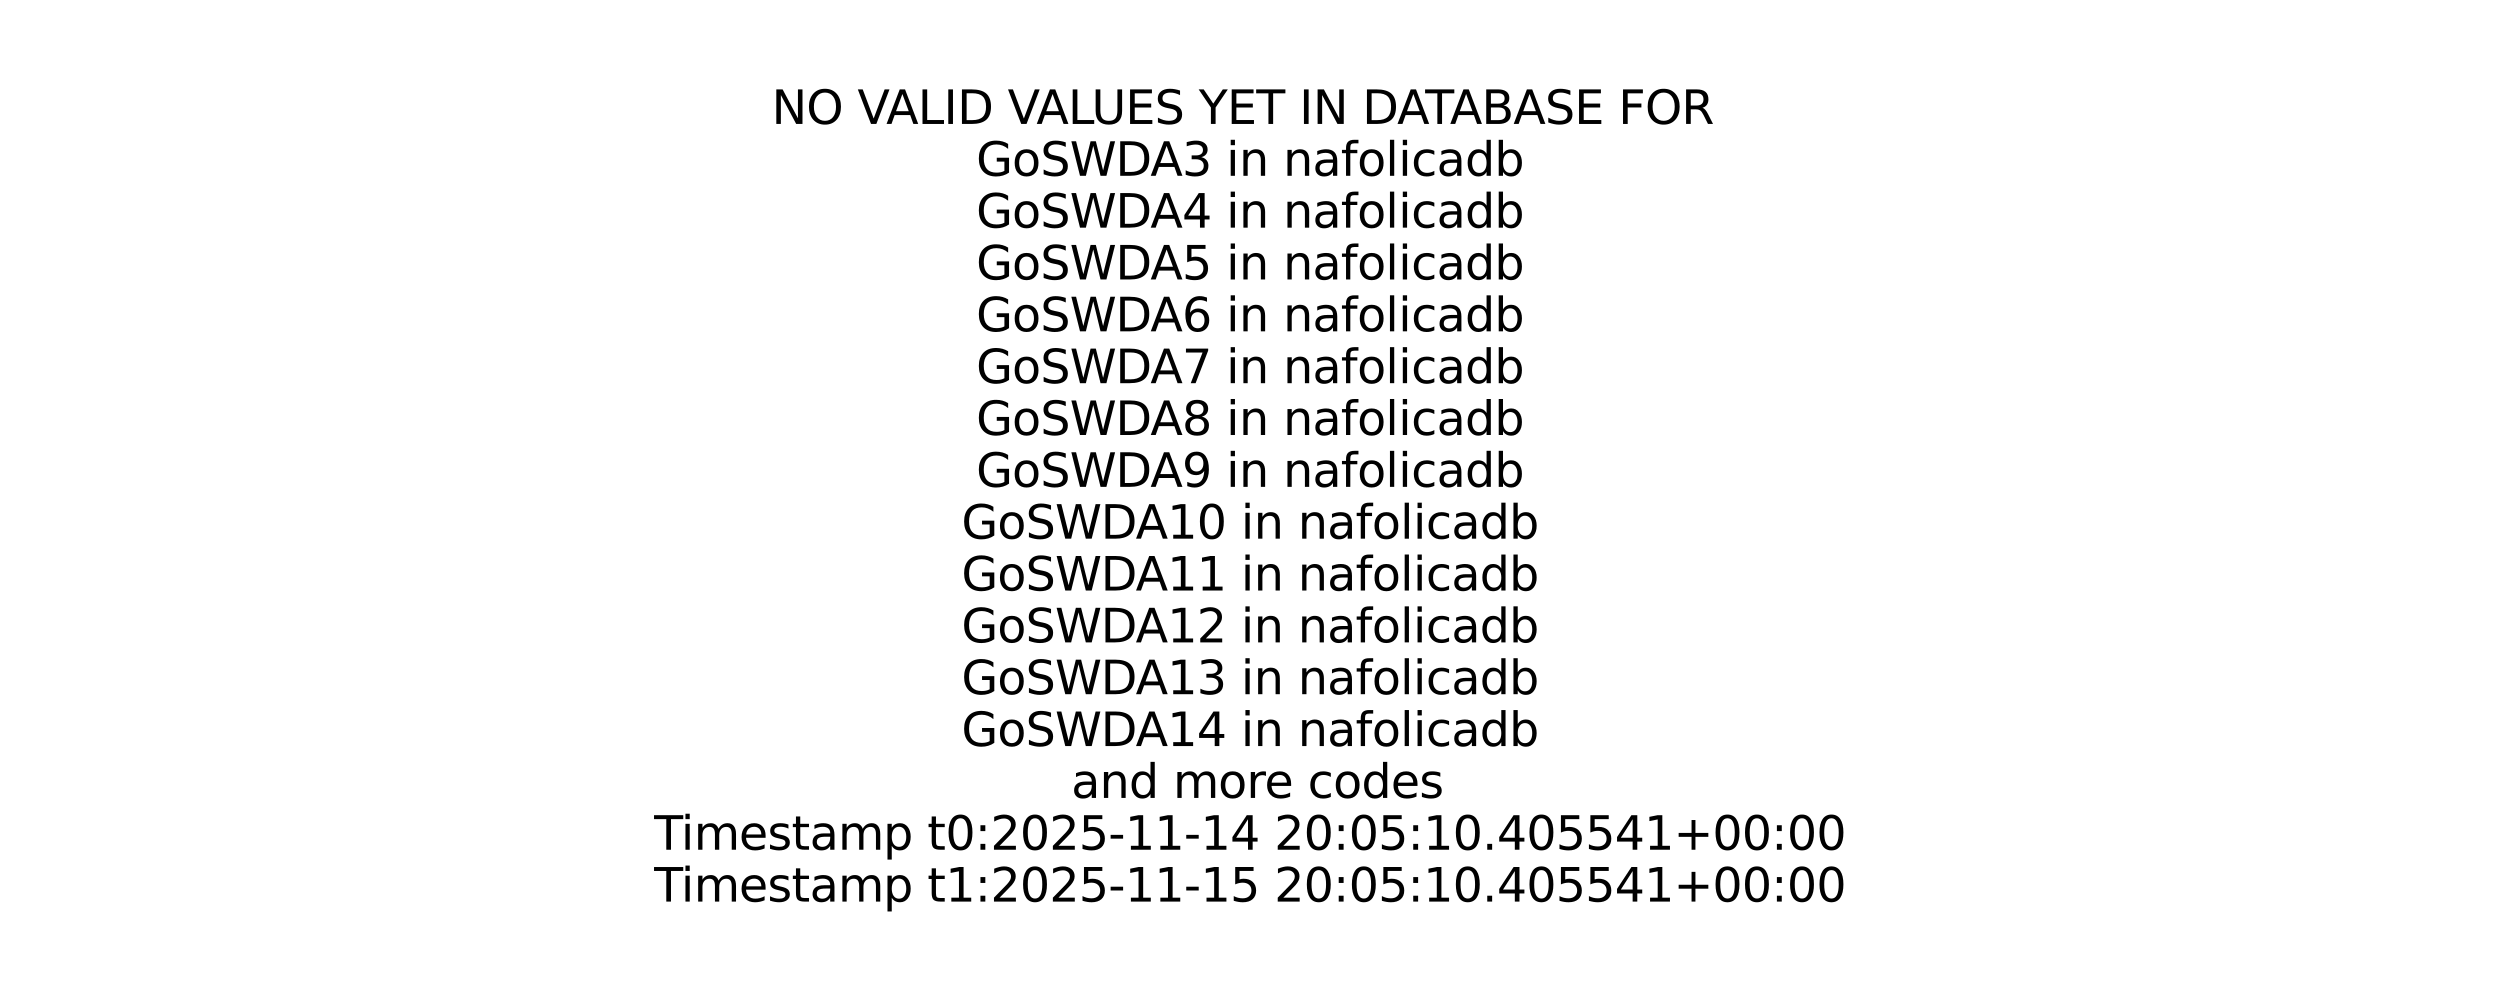 <?xml version="1.0" encoding="utf-8" standalone="no"?>
<!DOCTYPE svg PUBLIC "-//W3C//DTD SVG 1.1//EN"
  "http://www.w3.org/Graphics/SVG/1.1/DTD/svg11.dtd">
<svg xmlns:xlink="http://www.w3.org/1999/xlink" width="864pt" height="345.6pt" viewBox="0 0 864 345.6" xmlns="http://www.w3.org/2000/svg" version="1.1">
 <defs>
  <style type="text/css">*{stroke-linejoin: round; stroke-linecap: butt}</style>
 </defs>
 <g id="figure_1">
  <g id="patch_1">
   <path d="M 0 345.6 
L 864 345.6 
L 864 0 
L 0 0 
z
" style="fill: #ffffff"/>
  </g>
  <g id="axes_1"/>
  <g id="text_1">
   <!-- NO VALID VALUES YET IN DATABASE FOR  -->
   <g transform="translate(266.69 42.841) scale(0.16 -0.16)">
    <defs>
     <path id="DejaVuSans-4e" d="M 628 4666 
L 1478 4666 
L 3547 763 
L 3547 4666 
L 4159 4666 
L 4159 0 
L 3309 0 
L 1241 3903 
L 1241 0 
L 628 0 
L 628 4666 
z
" transform="scale(0.016)"/>
     <path id="DejaVuSans-4f" d="M 2522 4238 
Q 1834 4238 1429 3725 
Q 1025 3213 1025 2328 
Q 1025 1447 1429 934 
Q 1834 422 2522 422 
Q 3209 422 3611 934 
Q 4013 1447 4013 2328 
Q 4013 3213 3611 3725 
Q 3209 4238 2522 4238 
z
M 2522 4750 
Q 3503 4750 4090 4092 
Q 4678 3434 4678 2328 
Q 4678 1225 4090 567 
Q 3503 -91 2522 -91 
Q 1538 -91 948 565 
Q 359 1222 359 2328 
Q 359 3434 948 4092 
Q 1538 4750 2522 4750 
z
" transform="scale(0.016)"/>
     <path id="DejaVuSans-20" transform="scale(0.016)"/>
     <path id="DejaVuSans-56" d="M 1831 0 
L 50 4666 
L 709 4666 
L 2188 738 
L 3669 4666 
L 4325 4666 
L 2547 0 
L 1831 0 
z
" transform="scale(0.016)"/>
     <path id="DejaVuSans-41" d="M 2188 4044 
L 1331 1722 
L 3047 1722 
L 2188 4044 
z
M 1831 4666 
L 2547 4666 
L 4325 0 
L 3669 0 
L 3244 1197 
L 1141 1197 
L 716 0 
L 50 0 
L 1831 4666 
z
" transform="scale(0.016)"/>
     <path id="DejaVuSans-4c" d="M 628 4666 
L 1259 4666 
L 1259 531 
L 3531 531 
L 3531 0 
L 628 0 
L 628 4666 
z
" transform="scale(0.016)"/>
     <path id="DejaVuSans-49" d="M 628 4666 
L 1259 4666 
L 1259 0 
L 628 0 
L 628 4666 
z
" transform="scale(0.016)"/>
     <path id="DejaVuSans-44" d="M 1259 4147 
L 1259 519 
L 2022 519 
Q 2988 519 3436 956 
Q 3884 1394 3884 2338 
Q 3884 3275 3436 3711 
Q 2988 4147 2022 4147 
L 1259 4147 
z
M 628 4666 
L 1925 4666 
Q 3281 4666 3915 4102 
Q 4550 3538 4550 2338 
Q 4550 1131 3912 565 
Q 3275 0 1925 0 
L 628 0 
L 628 4666 
z
" transform="scale(0.016)"/>
     <path id="DejaVuSans-55" d="M 556 4666 
L 1191 4666 
L 1191 1831 
Q 1191 1081 1462 751 
Q 1734 422 2344 422 
Q 2950 422 3222 751 
Q 3494 1081 3494 1831 
L 3494 4666 
L 4128 4666 
L 4128 1753 
Q 4128 841 3676 375 
Q 3225 -91 2344 -91 
Q 1459 -91 1007 375 
Q 556 841 556 1753 
L 556 4666 
z
" transform="scale(0.016)"/>
     <path id="DejaVuSans-45" d="M 628 4666 
L 3578 4666 
L 3578 4134 
L 1259 4134 
L 1259 2753 
L 3481 2753 
L 3481 2222 
L 1259 2222 
L 1259 531 
L 3634 531 
L 3634 0 
L 628 0 
L 628 4666 
z
" transform="scale(0.016)"/>
     <path id="DejaVuSans-53" d="M 3425 4513 
L 3425 3897 
Q 3066 4069 2747 4153 
Q 2428 4238 2131 4238 
Q 1616 4238 1336 4038 
Q 1056 3838 1056 3469 
Q 1056 3159 1242 3001 
Q 1428 2844 1947 2747 
L 2328 2669 
Q 3034 2534 3370 2195 
Q 3706 1856 3706 1288 
Q 3706 609 3251 259 
Q 2797 -91 1919 -91 
Q 1588 -91 1214 -16 
Q 841 59 441 206 
L 441 856 
Q 825 641 1194 531 
Q 1563 422 1919 422 
Q 2459 422 2753 634 
Q 3047 847 3047 1241 
Q 3047 1584 2836 1778 
Q 2625 1972 2144 2069 
L 1759 2144 
Q 1053 2284 737 2584 
Q 422 2884 422 3419 
Q 422 4038 858 4394 
Q 1294 4750 2059 4750 
Q 2388 4750 2728 4690 
Q 3069 4631 3425 4513 
z
" transform="scale(0.016)"/>
     <path id="DejaVuSans-59" d="M -13 4666 
L 666 4666 
L 1959 2747 
L 3244 4666 
L 3922 4666 
L 2272 2222 
L 2272 0 
L 1638 0 
L 1638 2222 
L -13 4666 
z
" transform="scale(0.016)"/>
     <path id="DejaVuSans-54" d="M -19 4666 
L 3928 4666 
L 3928 4134 
L 2272 4134 
L 2272 0 
L 1638 0 
L 1638 4134 
L -19 4134 
L -19 4666 
z
" transform="scale(0.016)"/>
     <path id="DejaVuSans-42" d="M 1259 2228 
L 1259 519 
L 2272 519 
Q 2781 519 3026 730 
Q 3272 941 3272 1375 
Q 3272 1813 3026 2020 
Q 2781 2228 2272 2228 
L 1259 2228 
z
M 1259 4147 
L 1259 2741 
L 2194 2741 
Q 2656 2741 2882 2914 
Q 3109 3088 3109 3444 
Q 3109 3797 2882 3972 
Q 2656 4147 2194 4147 
L 1259 4147 
z
M 628 4666 
L 2241 4666 
Q 2963 4666 3353 4366 
Q 3744 4066 3744 3513 
Q 3744 3084 3544 2831 
Q 3344 2578 2956 2516 
Q 3422 2416 3680 2098 
Q 3938 1781 3938 1306 
Q 3938 681 3513 340 
Q 3088 0 2303 0 
L 628 0 
L 628 4666 
z
" transform="scale(0.016)"/>
     <path id="DejaVuSans-46" d="M 628 4666 
L 3309 4666 
L 3309 4134 
L 1259 4134 
L 1259 2759 
L 3109 2759 
L 3109 2228 
L 1259 2228 
L 1259 0 
L 628 0 
L 628 4666 
z
" transform="scale(0.016)"/>
     <path id="DejaVuSans-52" d="M 2841 2188 
Q 3044 2119 3236 1894 
Q 3428 1669 3622 1275 
L 4263 0 
L 3584 0 
L 2988 1197 
Q 2756 1666 2539 1819 
Q 2322 1972 1947 1972 
L 1259 1972 
L 1259 0 
L 628 0 
L 628 4666 
L 2053 4666 
Q 2853 4666 3247 4331 
Q 3641 3997 3641 3322 
Q 3641 2881 3436 2590 
Q 3231 2300 2841 2188 
z
M 1259 4147 
L 1259 2491 
L 2053 2491 
Q 2509 2491 2742 2702 
Q 2975 2913 2975 3322 
Q 2975 3731 2742 3939 
Q 2509 4147 2053 4147 
L 1259 4147 
z
" transform="scale(0.016)"/>
    </defs>
    <use xlink:href="#DejaVuSans-4e"/>
    <use xlink:href="#DejaVuSans-4f" transform="translate(74.805 0)"/>
    <use xlink:href="#DejaVuSans-20" transform="translate(153.516 0)"/>
    <use xlink:href="#DejaVuSans-56" transform="translate(185.303 0)"/>
    <use xlink:href="#DejaVuSans-41" transform="translate(247.336 0)"/>
    <use xlink:href="#DejaVuSans-4c" transform="translate(315.744 0)"/>
    <use xlink:href="#DejaVuSans-49" transform="translate(371.457 0)"/>
    <use xlink:href="#DejaVuSans-44" transform="translate(400.949 0)"/>
    <use xlink:href="#DejaVuSans-20" transform="translate(477.951 0)"/>
    <use xlink:href="#DejaVuSans-56" transform="translate(509.738 0)"/>
    <use xlink:href="#DejaVuSans-41" transform="translate(571.771 0)"/>
    <use xlink:href="#DejaVuSans-4c" transform="translate(640.18 0)"/>
    <use xlink:href="#DejaVuSans-55" transform="translate(690.893 0)"/>
    <use xlink:href="#DejaVuSans-45" transform="translate(764.086 0)"/>
    <use xlink:href="#DejaVuSans-53" transform="translate(827.27 0)"/>
    <use xlink:href="#DejaVuSans-20" transform="translate(890.746 0)"/>
    <use xlink:href="#DejaVuSans-59" transform="translate(922.533 0)"/>
    <use xlink:href="#DejaVuSans-45" transform="translate(983.617 0)"/>
    <use xlink:href="#DejaVuSans-54" transform="translate(1046.801 0)"/>
    <use xlink:href="#DejaVuSans-20" transform="translate(1107.885 0)"/>
    <use xlink:href="#DejaVuSans-49" transform="translate(1139.672 0)"/>
    <use xlink:href="#DejaVuSans-4e" transform="translate(1169.164 0)"/>
    <use xlink:href="#DejaVuSans-20" transform="translate(1243.969 0)"/>
    <use xlink:href="#DejaVuSans-44" transform="translate(1275.756 0)"/>
    <use xlink:href="#DejaVuSans-41" transform="translate(1351.008 0)"/>
    <use xlink:href="#DejaVuSans-54" transform="translate(1411.666 0)"/>
    <use xlink:href="#DejaVuSans-41" transform="translate(1465 0)"/>
    <use xlink:href="#DejaVuSans-42" transform="translate(1533.408 0)"/>
    <use xlink:href="#DejaVuSans-41" transform="translate(1602.012 0)"/>
    <use xlink:href="#DejaVuSans-53" transform="translate(1670.42 0)"/>
    <use xlink:href="#DejaVuSans-45" transform="translate(1733.896 0)"/>
    <use xlink:href="#DejaVuSans-20" transform="translate(1797.08 0)"/>
    <use xlink:href="#DejaVuSans-46" transform="translate(1828.867 0)"/>
    <use xlink:href="#DejaVuSans-4f" transform="translate(1886.387 0)"/>
    <use xlink:href="#DejaVuSans-52" transform="translate(1965.098 0)"/>
    <use xlink:href="#DejaVuSans-20" transform="translate(2034.58 0)"/>
   </g>
   <!-- GoSWDA3 in nafolicadb -->
   <g transform="translate(337.37 60.758) scale(0.16 -0.16)">
    <defs>
     <path id="DejaVuSans-47" d="M 3809 666 
L 3809 1919 
L 2778 1919 
L 2778 2438 
L 4434 2438 
L 4434 434 
Q 4069 175 3628 42 
Q 3188 -91 2688 -91 
Q 1594 -91 976 548 
Q 359 1188 359 2328 
Q 359 3472 976 4111 
Q 1594 4750 2688 4750 
Q 3144 4750 3555 4637 
Q 3966 4525 4313 4306 
L 4313 3634 
Q 3963 3931 3569 4081 
Q 3175 4231 2741 4231 
Q 1884 4231 1454 3753 
Q 1025 3275 1025 2328 
Q 1025 1384 1454 906 
Q 1884 428 2741 428 
Q 3075 428 3337 486 
Q 3600 544 3809 666 
z
" transform="scale(0.016)"/>
     <path id="DejaVuSans-6f" d="M 1959 3097 
Q 1497 3097 1228 2736 
Q 959 2375 959 1747 
Q 959 1119 1226 758 
Q 1494 397 1959 397 
Q 2419 397 2687 759 
Q 2956 1122 2956 1747 
Q 2956 2369 2687 2733 
Q 2419 3097 1959 3097 
z
M 1959 3584 
Q 2709 3584 3137 3096 
Q 3566 2609 3566 1747 
Q 3566 888 3137 398 
Q 2709 -91 1959 -91 
Q 1206 -91 779 398 
Q 353 888 353 1747 
Q 353 2609 779 3096 
Q 1206 3584 1959 3584 
z
" transform="scale(0.016)"/>
     <path id="DejaVuSans-57" d="M 213 4666 
L 850 4666 
L 1831 722 
L 2809 4666 
L 3519 4666 
L 4500 722 
L 5478 4666 
L 6119 4666 
L 4947 0 
L 4153 0 
L 3169 4050 
L 2175 0 
L 1381 0 
L 213 4666 
z
" transform="scale(0.016)"/>
     <path id="DejaVuSans-33" d="M 2597 2516 
Q 3050 2419 3304 2112 
Q 3559 1806 3559 1356 
Q 3559 666 3084 287 
Q 2609 -91 1734 -91 
Q 1441 -91 1130 -33 
Q 819 25 488 141 
L 488 750 
Q 750 597 1062 519 
Q 1375 441 1716 441 
Q 2309 441 2620 675 
Q 2931 909 2931 1356 
Q 2931 1769 2642 2001 
Q 2353 2234 1838 2234 
L 1294 2234 
L 1294 2753 
L 1863 2753 
Q 2328 2753 2575 2939 
Q 2822 3125 2822 3475 
Q 2822 3834 2567 4026 
Q 2313 4219 1838 4219 
Q 1578 4219 1281 4162 
Q 984 4106 628 3988 
L 628 4550 
Q 988 4650 1302 4700 
Q 1616 4750 1894 4750 
Q 2613 4750 3031 4423 
Q 3450 4097 3450 3541 
Q 3450 3153 3228 2886 
Q 3006 2619 2597 2516 
z
" transform="scale(0.016)"/>
     <path id="DejaVuSans-69" d="M 603 3500 
L 1178 3500 
L 1178 0 
L 603 0 
L 603 3500 
z
M 603 4863 
L 1178 4863 
L 1178 4134 
L 603 4134 
L 603 4863 
z
" transform="scale(0.016)"/>
     <path id="DejaVuSans-6e" d="M 3513 2113 
L 3513 0 
L 2938 0 
L 2938 2094 
Q 2938 2591 2744 2837 
Q 2550 3084 2163 3084 
Q 1697 3084 1428 2787 
Q 1159 2491 1159 1978 
L 1159 0 
L 581 0 
L 581 3500 
L 1159 3500 
L 1159 2956 
Q 1366 3272 1645 3428 
Q 1925 3584 2291 3584 
Q 2894 3584 3203 3211 
Q 3513 2838 3513 2113 
z
" transform="scale(0.016)"/>
     <path id="DejaVuSans-61" d="M 2194 1759 
Q 1497 1759 1228 1600 
Q 959 1441 959 1056 
Q 959 750 1161 570 
Q 1363 391 1709 391 
Q 2188 391 2477 730 
Q 2766 1069 2766 1631 
L 2766 1759 
L 2194 1759 
z
M 3341 1997 
L 3341 0 
L 2766 0 
L 2766 531 
Q 2569 213 2275 61 
Q 1981 -91 1556 -91 
Q 1019 -91 701 211 
Q 384 513 384 1019 
Q 384 1609 779 1909 
Q 1175 2209 1959 2209 
L 2766 2209 
L 2766 2266 
Q 2766 2663 2505 2880 
Q 2244 3097 1772 3097 
Q 1472 3097 1187 3025 
Q 903 2953 641 2809 
L 641 3341 
Q 956 3463 1253 3523 
Q 1550 3584 1831 3584 
Q 2591 3584 2966 3190 
Q 3341 2797 3341 1997 
z
" transform="scale(0.016)"/>
     <path id="DejaVuSans-66" d="M 2375 4863 
L 2375 4384 
L 1825 4384 
Q 1516 4384 1395 4259 
Q 1275 4134 1275 3809 
L 1275 3500 
L 2222 3500 
L 2222 3053 
L 1275 3053 
L 1275 0 
L 697 0 
L 697 3053 
L 147 3053 
L 147 3500 
L 697 3500 
L 697 3744 
Q 697 4328 969 4595 
Q 1241 4863 1831 4863 
L 2375 4863 
z
" transform="scale(0.016)"/>
     <path id="DejaVuSans-6c" d="M 603 4863 
L 1178 4863 
L 1178 0 
L 603 0 
L 603 4863 
z
" transform="scale(0.016)"/>
     <path id="DejaVuSans-63" d="M 3122 3366 
L 3122 2828 
Q 2878 2963 2633 3030 
Q 2388 3097 2138 3097 
Q 1578 3097 1268 2742 
Q 959 2388 959 1747 
Q 959 1106 1268 751 
Q 1578 397 2138 397 
Q 2388 397 2633 464 
Q 2878 531 3122 666 
L 3122 134 
Q 2881 22 2623 -34 
Q 2366 -91 2075 -91 
Q 1284 -91 818 406 
Q 353 903 353 1747 
Q 353 2603 823 3093 
Q 1294 3584 2113 3584 
Q 2378 3584 2631 3529 
Q 2884 3475 3122 3366 
z
" transform="scale(0.016)"/>
     <path id="DejaVuSans-64" d="M 2906 2969 
L 2906 4863 
L 3481 4863 
L 3481 0 
L 2906 0 
L 2906 525 
Q 2725 213 2448 61 
Q 2172 -91 1784 -91 
Q 1150 -91 751 415 
Q 353 922 353 1747 
Q 353 2572 751 3078 
Q 1150 3584 1784 3584 
Q 2172 3584 2448 3432 
Q 2725 3281 2906 2969 
z
M 947 1747 
Q 947 1113 1208 752 
Q 1469 391 1925 391 
Q 2381 391 2643 752 
Q 2906 1113 2906 1747 
Q 2906 2381 2643 2742 
Q 2381 3103 1925 3103 
Q 1469 3103 1208 2742 
Q 947 2381 947 1747 
z
" transform="scale(0.016)"/>
     <path id="DejaVuSans-62" d="M 3116 1747 
Q 3116 2381 2855 2742 
Q 2594 3103 2138 3103 
Q 1681 3103 1420 2742 
Q 1159 2381 1159 1747 
Q 1159 1113 1420 752 
Q 1681 391 2138 391 
Q 2594 391 2855 752 
Q 3116 1113 3116 1747 
z
M 1159 2969 
Q 1341 3281 1617 3432 
Q 1894 3584 2278 3584 
Q 2916 3584 3314 3078 
Q 3713 2572 3713 1747 
Q 3713 922 3314 415 
Q 2916 -91 2278 -91 
Q 1894 -91 1617 61 
Q 1341 213 1159 525 
L 1159 0 
L 581 0 
L 581 4863 
L 1159 4863 
L 1159 2969 
z
" transform="scale(0.016)"/>
    </defs>
    <use xlink:href="#DejaVuSans-47"/>
    <use xlink:href="#DejaVuSans-6f" transform="translate(77.49 0)"/>
    <use xlink:href="#DejaVuSans-53" transform="translate(138.672 0)"/>
    <use xlink:href="#DejaVuSans-57" transform="translate(202.148 0)"/>
    <use xlink:href="#DejaVuSans-44" transform="translate(301.025 0)"/>
    <use xlink:href="#DejaVuSans-41" transform="translate(376.277 0)"/>
    <use xlink:href="#DejaVuSans-33" transform="translate(444.686 0)"/>
    <use xlink:href="#DejaVuSans-20" transform="translate(508.309 0)"/>
    <use xlink:href="#DejaVuSans-69" transform="translate(540.096 0)"/>
    <use xlink:href="#DejaVuSans-6e" transform="translate(567.879 0)"/>
    <use xlink:href="#DejaVuSans-20" transform="translate(631.258 0)"/>
    <use xlink:href="#DejaVuSans-6e" transform="translate(663.045 0)"/>
    <use xlink:href="#DejaVuSans-61" transform="translate(726.424 0)"/>
    <use xlink:href="#DejaVuSans-66" transform="translate(787.703 0)"/>
    <use xlink:href="#DejaVuSans-6f" transform="translate(822.908 0)"/>
    <use xlink:href="#DejaVuSans-6c" transform="translate(884.09 0)"/>
    <use xlink:href="#DejaVuSans-69" transform="translate(911.873 0)"/>
    <use xlink:href="#DejaVuSans-63" transform="translate(939.656 0)"/>
    <use xlink:href="#DejaVuSans-61" transform="translate(994.637 0)"/>
    <use xlink:href="#DejaVuSans-64" transform="translate(1055.916 0)"/>
    <use xlink:href="#DejaVuSans-62" transform="translate(1119.393 0)"/>
   </g>
   <!-- GoSWDA4 in nafolicadb -->
   <g transform="translate(337.37 78.674) scale(0.16 -0.16)">
    <defs>
     <path id="DejaVuSans-34" d="M 2419 4116 
L 825 1625 
L 2419 1625 
L 2419 4116 
z
M 2253 4666 
L 3047 4666 
L 3047 1625 
L 3713 1625 
L 3713 1100 
L 3047 1100 
L 3047 0 
L 2419 0 
L 2419 1100 
L 313 1100 
L 313 1709 
L 2253 4666 
z
" transform="scale(0.016)"/>
    </defs>
    <use xlink:href="#DejaVuSans-47"/>
    <use xlink:href="#DejaVuSans-6f" transform="translate(77.49 0)"/>
    <use xlink:href="#DejaVuSans-53" transform="translate(138.672 0)"/>
    <use xlink:href="#DejaVuSans-57" transform="translate(202.148 0)"/>
    <use xlink:href="#DejaVuSans-44" transform="translate(301.025 0)"/>
    <use xlink:href="#DejaVuSans-41" transform="translate(376.277 0)"/>
    <use xlink:href="#DejaVuSans-34" transform="translate(444.686 0)"/>
    <use xlink:href="#DejaVuSans-20" transform="translate(508.309 0)"/>
    <use xlink:href="#DejaVuSans-69" transform="translate(540.096 0)"/>
    <use xlink:href="#DejaVuSans-6e" transform="translate(567.879 0)"/>
    <use xlink:href="#DejaVuSans-20" transform="translate(631.258 0)"/>
    <use xlink:href="#DejaVuSans-6e" transform="translate(663.045 0)"/>
    <use xlink:href="#DejaVuSans-61" transform="translate(726.424 0)"/>
    <use xlink:href="#DejaVuSans-66" transform="translate(787.703 0)"/>
    <use xlink:href="#DejaVuSans-6f" transform="translate(822.908 0)"/>
    <use xlink:href="#DejaVuSans-6c" transform="translate(884.09 0)"/>
    <use xlink:href="#DejaVuSans-69" transform="translate(911.873 0)"/>
    <use xlink:href="#DejaVuSans-63" transform="translate(939.656 0)"/>
    <use xlink:href="#DejaVuSans-61" transform="translate(994.637 0)"/>
    <use xlink:href="#DejaVuSans-64" transform="translate(1055.916 0)"/>
    <use xlink:href="#DejaVuSans-62" transform="translate(1119.393 0)"/>
   </g>
   <!-- GoSWDA5 in nafolicadb -->
   <g transform="translate(337.37 96.591) scale(0.16 -0.16)">
    <defs>
     <path id="DejaVuSans-35" d="M 691 4666 
L 3169 4666 
L 3169 4134 
L 1269 4134 
L 1269 2991 
Q 1406 3038 1543 3061 
Q 1681 3084 1819 3084 
Q 2600 3084 3056 2656 
Q 3513 2228 3513 1497 
Q 3513 744 3044 326 
Q 2575 -91 1722 -91 
Q 1428 -91 1123 -41 
Q 819 9 494 109 
L 494 744 
Q 775 591 1075 516 
Q 1375 441 1709 441 
Q 2250 441 2565 725 
Q 2881 1009 2881 1497 
Q 2881 1984 2565 2268 
Q 2250 2553 1709 2553 
Q 1456 2553 1204 2497 
Q 953 2441 691 2322 
L 691 4666 
z
" transform="scale(0.016)"/>
    </defs>
    <use xlink:href="#DejaVuSans-47"/>
    <use xlink:href="#DejaVuSans-6f" transform="translate(77.49 0)"/>
    <use xlink:href="#DejaVuSans-53" transform="translate(138.672 0)"/>
    <use xlink:href="#DejaVuSans-57" transform="translate(202.148 0)"/>
    <use xlink:href="#DejaVuSans-44" transform="translate(301.025 0)"/>
    <use xlink:href="#DejaVuSans-41" transform="translate(376.277 0)"/>
    <use xlink:href="#DejaVuSans-35" transform="translate(444.686 0)"/>
    <use xlink:href="#DejaVuSans-20" transform="translate(508.309 0)"/>
    <use xlink:href="#DejaVuSans-69" transform="translate(540.096 0)"/>
    <use xlink:href="#DejaVuSans-6e" transform="translate(567.879 0)"/>
    <use xlink:href="#DejaVuSans-20" transform="translate(631.258 0)"/>
    <use xlink:href="#DejaVuSans-6e" transform="translate(663.045 0)"/>
    <use xlink:href="#DejaVuSans-61" transform="translate(726.424 0)"/>
    <use xlink:href="#DejaVuSans-66" transform="translate(787.703 0)"/>
    <use xlink:href="#DejaVuSans-6f" transform="translate(822.908 0)"/>
    <use xlink:href="#DejaVuSans-6c" transform="translate(884.09 0)"/>
    <use xlink:href="#DejaVuSans-69" transform="translate(911.873 0)"/>
    <use xlink:href="#DejaVuSans-63" transform="translate(939.656 0)"/>
    <use xlink:href="#DejaVuSans-61" transform="translate(994.637 0)"/>
    <use xlink:href="#DejaVuSans-64" transform="translate(1055.916 0)"/>
    <use xlink:href="#DejaVuSans-62" transform="translate(1119.393 0)"/>
   </g>
   <!-- GoSWDA6 in nafolicadb -->
   <g transform="translate(337.37 114.507) scale(0.16 -0.16)">
    <defs>
     <path id="DejaVuSans-36" d="M 2113 2584 
Q 1688 2584 1439 2293 
Q 1191 2003 1191 1497 
Q 1191 994 1439 701 
Q 1688 409 2113 409 
Q 2538 409 2786 701 
Q 3034 994 3034 1497 
Q 3034 2003 2786 2293 
Q 2538 2584 2113 2584 
z
M 3366 4563 
L 3366 3988 
Q 3128 4100 2886 4159 
Q 2644 4219 2406 4219 
Q 1781 4219 1451 3797 
Q 1122 3375 1075 2522 
Q 1259 2794 1537 2939 
Q 1816 3084 2150 3084 
Q 2853 3084 3261 2657 
Q 3669 2231 3669 1497 
Q 3669 778 3244 343 
Q 2819 -91 2113 -91 
Q 1303 -91 875 529 
Q 447 1150 447 2328 
Q 447 3434 972 4092 
Q 1497 4750 2381 4750 
Q 2619 4750 2861 4703 
Q 3103 4656 3366 4563 
z
" transform="scale(0.016)"/>
    </defs>
    <use xlink:href="#DejaVuSans-47"/>
    <use xlink:href="#DejaVuSans-6f" transform="translate(77.49 0)"/>
    <use xlink:href="#DejaVuSans-53" transform="translate(138.672 0)"/>
    <use xlink:href="#DejaVuSans-57" transform="translate(202.148 0)"/>
    <use xlink:href="#DejaVuSans-44" transform="translate(301.025 0)"/>
    <use xlink:href="#DejaVuSans-41" transform="translate(376.277 0)"/>
    <use xlink:href="#DejaVuSans-36" transform="translate(444.686 0)"/>
    <use xlink:href="#DejaVuSans-20" transform="translate(508.309 0)"/>
    <use xlink:href="#DejaVuSans-69" transform="translate(540.096 0)"/>
    <use xlink:href="#DejaVuSans-6e" transform="translate(567.879 0)"/>
    <use xlink:href="#DejaVuSans-20" transform="translate(631.258 0)"/>
    <use xlink:href="#DejaVuSans-6e" transform="translate(663.045 0)"/>
    <use xlink:href="#DejaVuSans-61" transform="translate(726.424 0)"/>
    <use xlink:href="#DejaVuSans-66" transform="translate(787.703 0)"/>
    <use xlink:href="#DejaVuSans-6f" transform="translate(822.908 0)"/>
    <use xlink:href="#DejaVuSans-6c" transform="translate(884.09 0)"/>
    <use xlink:href="#DejaVuSans-69" transform="translate(911.873 0)"/>
    <use xlink:href="#DejaVuSans-63" transform="translate(939.656 0)"/>
    <use xlink:href="#DejaVuSans-61" transform="translate(994.637 0)"/>
    <use xlink:href="#DejaVuSans-64" transform="translate(1055.916 0)"/>
    <use xlink:href="#DejaVuSans-62" transform="translate(1119.393 0)"/>
   </g>
   <!-- GoSWDA7 in nafolicadb -->
   <g transform="translate(337.37 132.424) scale(0.16 -0.16)">
    <defs>
     <path id="DejaVuSans-37" d="M 525 4666 
L 3525 4666 
L 3525 4397 
L 1831 0 
L 1172 0 
L 2766 4134 
L 525 4134 
L 525 4666 
z
" transform="scale(0.016)"/>
    </defs>
    <use xlink:href="#DejaVuSans-47"/>
    <use xlink:href="#DejaVuSans-6f" transform="translate(77.49 0)"/>
    <use xlink:href="#DejaVuSans-53" transform="translate(138.672 0)"/>
    <use xlink:href="#DejaVuSans-57" transform="translate(202.148 0)"/>
    <use xlink:href="#DejaVuSans-44" transform="translate(301.025 0)"/>
    <use xlink:href="#DejaVuSans-41" transform="translate(376.277 0)"/>
    <use xlink:href="#DejaVuSans-37" transform="translate(444.686 0)"/>
    <use xlink:href="#DejaVuSans-20" transform="translate(508.309 0)"/>
    <use xlink:href="#DejaVuSans-69" transform="translate(540.096 0)"/>
    <use xlink:href="#DejaVuSans-6e" transform="translate(567.879 0)"/>
    <use xlink:href="#DejaVuSans-20" transform="translate(631.258 0)"/>
    <use xlink:href="#DejaVuSans-6e" transform="translate(663.045 0)"/>
    <use xlink:href="#DejaVuSans-61" transform="translate(726.424 0)"/>
    <use xlink:href="#DejaVuSans-66" transform="translate(787.703 0)"/>
    <use xlink:href="#DejaVuSans-6f" transform="translate(822.908 0)"/>
    <use xlink:href="#DejaVuSans-6c" transform="translate(884.09 0)"/>
    <use xlink:href="#DejaVuSans-69" transform="translate(911.873 0)"/>
    <use xlink:href="#DejaVuSans-63" transform="translate(939.656 0)"/>
    <use xlink:href="#DejaVuSans-61" transform="translate(994.637 0)"/>
    <use xlink:href="#DejaVuSans-64" transform="translate(1055.916 0)"/>
    <use xlink:href="#DejaVuSans-62" transform="translate(1119.393 0)"/>
   </g>
   <!-- GoSWDA8 in nafolicadb -->
   <g transform="translate(337.37 150.34) scale(0.16 -0.16)">
    <defs>
     <path id="DejaVuSans-38" d="M 2034 2216 
Q 1584 2216 1326 1975 
Q 1069 1734 1069 1313 
Q 1069 891 1326 650 
Q 1584 409 2034 409 
Q 2484 409 2743 651 
Q 3003 894 3003 1313 
Q 3003 1734 2745 1975 
Q 2488 2216 2034 2216 
z
M 1403 2484 
Q 997 2584 770 2862 
Q 544 3141 544 3541 
Q 544 4100 942 4425 
Q 1341 4750 2034 4750 
Q 2731 4750 3128 4425 
Q 3525 4100 3525 3541 
Q 3525 3141 3298 2862 
Q 3072 2584 2669 2484 
Q 3125 2378 3379 2068 
Q 3634 1759 3634 1313 
Q 3634 634 3220 271 
Q 2806 -91 2034 -91 
Q 1263 -91 848 271 
Q 434 634 434 1313 
Q 434 1759 690 2068 
Q 947 2378 1403 2484 
z
M 1172 3481 
Q 1172 3119 1398 2916 
Q 1625 2713 2034 2713 
Q 2441 2713 2670 2916 
Q 2900 3119 2900 3481 
Q 2900 3844 2670 4047 
Q 2441 4250 2034 4250 
Q 1625 4250 1398 4047 
Q 1172 3844 1172 3481 
z
" transform="scale(0.016)"/>
    </defs>
    <use xlink:href="#DejaVuSans-47"/>
    <use xlink:href="#DejaVuSans-6f" transform="translate(77.49 0)"/>
    <use xlink:href="#DejaVuSans-53" transform="translate(138.672 0)"/>
    <use xlink:href="#DejaVuSans-57" transform="translate(202.148 0)"/>
    <use xlink:href="#DejaVuSans-44" transform="translate(301.025 0)"/>
    <use xlink:href="#DejaVuSans-41" transform="translate(376.277 0)"/>
    <use xlink:href="#DejaVuSans-38" transform="translate(444.686 0)"/>
    <use xlink:href="#DejaVuSans-20" transform="translate(508.309 0)"/>
    <use xlink:href="#DejaVuSans-69" transform="translate(540.096 0)"/>
    <use xlink:href="#DejaVuSans-6e" transform="translate(567.879 0)"/>
    <use xlink:href="#DejaVuSans-20" transform="translate(631.258 0)"/>
    <use xlink:href="#DejaVuSans-6e" transform="translate(663.045 0)"/>
    <use xlink:href="#DejaVuSans-61" transform="translate(726.424 0)"/>
    <use xlink:href="#DejaVuSans-66" transform="translate(787.703 0)"/>
    <use xlink:href="#DejaVuSans-6f" transform="translate(822.908 0)"/>
    <use xlink:href="#DejaVuSans-6c" transform="translate(884.09 0)"/>
    <use xlink:href="#DejaVuSans-69" transform="translate(911.873 0)"/>
    <use xlink:href="#DejaVuSans-63" transform="translate(939.656 0)"/>
    <use xlink:href="#DejaVuSans-61" transform="translate(994.637 0)"/>
    <use xlink:href="#DejaVuSans-64" transform="translate(1055.916 0)"/>
    <use xlink:href="#DejaVuSans-62" transform="translate(1119.393 0)"/>
   </g>
   <!-- GoSWDA9 in nafolicadb -->
   <g transform="translate(337.37 168.257) scale(0.16 -0.16)">
    <defs>
     <path id="DejaVuSans-39" d="M 703 97 
L 703 672 
Q 941 559 1184 500 
Q 1428 441 1663 441 
Q 2288 441 2617 861 
Q 2947 1281 2994 2138 
Q 2813 1869 2534 1725 
Q 2256 1581 1919 1581 
Q 1219 1581 811 2004 
Q 403 2428 403 3163 
Q 403 3881 828 4315 
Q 1253 4750 1959 4750 
Q 2769 4750 3195 4129 
Q 3622 3509 3622 2328 
Q 3622 1225 3098 567 
Q 2575 -91 1691 -91 
Q 1453 -91 1209 -44 
Q 966 3 703 97 
z
M 1959 2075 
Q 2384 2075 2632 2365 
Q 2881 2656 2881 3163 
Q 2881 3666 2632 3958 
Q 2384 4250 1959 4250 
Q 1534 4250 1286 3958 
Q 1038 3666 1038 3163 
Q 1038 2656 1286 2365 
Q 1534 2075 1959 2075 
z
" transform="scale(0.016)"/>
    </defs>
    <use xlink:href="#DejaVuSans-47"/>
    <use xlink:href="#DejaVuSans-6f" transform="translate(77.49 0)"/>
    <use xlink:href="#DejaVuSans-53" transform="translate(138.672 0)"/>
    <use xlink:href="#DejaVuSans-57" transform="translate(202.148 0)"/>
    <use xlink:href="#DejaVuSans-44" transform="translate(301.025 0)"/>
    <use xlink:href="#DejaVuSans-41" transform="translate(376.277 0)"/>
    <use xlink:href="#DejaVuSans-39" transform="translate(444.686 0)"/>
    <use xlink:href="#DejaVuSans-20" transform="translate(508.309 0)"/>
    <use xlink:href="#DejaVuSans-69" transform="translate(540.096 0)"/>
    <use xlink:href="#DejaVuSans-6e" transform="translate(567.879 0)"/>
    <use xlink:href="#DejaVuSans-20" transform="translate(631.258 0)"/>
    <use xlink:href="#DejaVuSans-6e" transform="translate(663.045 0)"/>
    <use xlink:href="#DejaVuSans-61" transform="translate(726.424 0)"/>
    <use xlink:href="#DejaVuSans-66" transform="translate(787.703 0)"/>
    <use xlink:href="#DejaVuSans-6f" transform="translate(822.908 0)"/>
    <use xlink:href="#DejaVuSans-6c" transform="translate(884.09 0)"/>
    <use xlink:href="#DejaVuSans-69" transform="translate(911.873 0)"/>
    <use xlink:href="#DejaVuSans-63" transform="translate(939.656 0)"/>
    <use xlink:href="#DejaVuSans-61" transform="translate(994.637 0)"/>
    <use xlink:href="#DejaVuSans-64" transform="translate(1055.916 0)"/>
    <use xlink:href="#DejaVuSans-62" transform="translate(1119.393 0)"/>
   </g>
   <!-- GoSWDA10 in nafolicadb -->
   <g transform="translate(332.28 186.173) scale(0.16 -0.16)">
    <defs>
     <path id="DejaVuSans-31" d="M 794 531 
L 1825 531 
L 1825 4091 
L 703 3866 
L 703 4441 
L 1819 4666 
L 2450 4666 
L 2450 531 
L 3481 531 
L 3481 0 
L 794 0 
L 794 531 
z
" transform="scale(0.016)"/>
     <path id="DejaVuSans-30" d="M 2034 4250 
Q 1547 4250 1301 3770 
Q 1056 3291 1056 2328 
Q 1056 1369 1301 889 
Q 1547 409 2034 409 
Q 2525 409 2770 889 
Q 3016 1369 3016 2328 
Q 3016 3291 2770 3770 
Q 2525 4250 2034 4250 
z
M 2034 4750 
Q 2819 4750 3233 4129 
Q 3647 3509 3647 2328 
Q 3647 1150 3233 529 
Q 2819 -91 2034 -91 
Q 1250 -91 836 529 
Q 422 1150 422 2328 
Q 422 3509 836 4129 
Q 1250 4750 2034 4750 
z
" transform="scale(0.016)"/>
    </defs>
    <use xlink:href="#DejaVuSans-47"/>
    <use xlink:href="#DejaVuSans-6f" transform="translate(77.49 0)"/>
    <use xlink:href="#DejaVuSans-53" transform="translate(138.672 0)"/>
    <use xlink:href="#DejaVuSans-57" transform="translate(202.148 0)"/>
    <use xlink:href="#DejaVuSans-44" transform="translate(301.025 0)"/>
    <use xlink:href="#DejaVuSans-41" transform="translate(376.277 0)"/>
    <use xlink:href="#DejaVuSans-31" transform="translate(444.686 0)"/>
    <use xlink:href="#DejaVuSans-30" transform="translate(508.309 0)"/>
    <use xlink:href="#DejaVuSans-20" transform="translate(571.932 0)"/>
    <use xlink:href="#DejaVuSans-69" transform="translate(603.719 0)"/>
    <use xlink:href="#DejaVuSans-6e" transform="translate(631.502 0)"/>
    <use xlink:href="#DejaVuSans-20" transform="translate(694.881 0)"/>
    <use xlink:href="#DejaVuSans-6e" transform="translate(726.668 0)"/>
    <use xlink:href="#DejaVuSans-61" transform="translate(790.047 0)"/>
    <use xlink:href="#DejaVuSans-66" transform="translate(851.326 0)"/>
    <use xlink:href="#DejaVuSans-6f" transform="translate(886.531 0)"/>
    <use xlink:href="#DejaVuSans-6c" transform="translate(947.713 0)"/>
    <use xlink:href="#DejaVuSans-69" transform="translate(975.496 0)"/>
    <use xlink:href="#DejaVuSans-63" transform="translate(1003.279 0)"/>
    <use xlink:href="#DejaVuSans-61" transform="translate(1058.26 0)"/>
    <use xlink:href="#DejaVuSans-64" transform="translate(1119.539 0)"/>
    <use xlink:href="#DejaVuSans-62" transform="translate(1183.016 0)"/>
   </g>
   <!-- GoSWDA11 in nafolicadb -->
   <g transform="translate(332.28 204.09) scale(0.16 -0.16)">
    <use xlink:href="#DejaVuSans-47"/>
    <use xlink:href="#DejaVuSans-6f" transform="translate(77.49 0)"/>
    <use xlink:href="#DejaVuSans-53" transform="translate(138.672 0)"/>
    <use xlink:href="#DejaVuSans-57" transform="translate(202.148 0)"/>
    <use xlink:href="#DejaVuSans-44" transform="translate(301.025 0)"/>
    <use xlink:href="#DejaVuSans-41" transform="translate(376.277 0)"/>
    <use xlink:href="#DejaVuSans-31" transform="translate(444.686 0)"/>
    <use xlink:href="#DejaVuSans-31" transform="translate(508.309 0)"/>
    <use xlink:href="#DejaVuSans-20" transform="translate(571.932 0)"/>
    <use xlink:href="#DejaVuSans-69" transform="translate(603.719 0)"/>
    <use xlink:href="#DejaVuSans-6e" transform="translate(631.502 0)"/>
    <use xlink:href="#DejaVuSans-20" transform="translate(694.881 0)"/>
    <use xlink:href="#DejaVuSans-6e" transform="translate(726.668 0)"/>
    <use xlink:href="#DejaVuSans-61" transform="translate(790.047 0)"/>
    <use xlink:href="#DejaVuSans-66" transform="translate(851.326 0)"/>
    <use xlink:href="#DejaVuSans-6f" transform="translate(886.531 0)"/>
    <use xlink:href="#DejaVuSans-6c" transform="translate(947.713 0)"/>
    <use xlink:href="#DejaVuSans-69" transform="translate(975.496 0)"/>
    <use xlink:href="#DejaVuSans-63" transform="translate(1003.279 0)"/>
    <use xlink:href="#DejaVuSans-61" transform="translate(1058.26 0)"/>
    <use xlink:href="#DejaVuSans-64" transform="translate(1119.539 0)"/>
    <use xlink:href="#DejaVuSans-62" transform="translate(1183.016 0)"/>
   </g>
   <!-- GoSWDA12 in nafolicadb -->
   <g transform="translate(332.28 222.006) scale(0.16 -0.16)">
    <defs>
     <path id="DejaVuSans-32" d="M 1228 531 
L 3431 531 
L 3431 0 
L 469 0 
L 469 531 
Q 828 903 1448 1529 
Q 2069 2156 2228 2338 
Q 2531 2678 2651 2914 
Q 2772 3150 2772 3378 
Q 2772 3750 2511 3984 
Q 2250 4219 1831 4219 
Q 1534 4219 1204 4116 
Q 875 4013 500 3803 
L 500 4441 
Q 881 4594 1212 4672 
Q 1544 4750 1819 4750 
Q 2544 4750 2975 4387 
Q 3406 4025 3406 3419 
Q 3406 3131 3298 2873 
Q 3191 2616 2906 2266 
Q 2828 2175 2409 1742 
Q 1991 1309 1228 531 
z
" transform="scale(0.016)"/>
    </defs>
    <use xlink:href="#DejaVuSans-47"/>
    <use xlink:href="#DejaVuSans-6f" transform="translate(77.49 0)"/>
    <use xlink:href="#DejaVuSans-53" transform="translate(138.672 0)"/>
    <use xlink:href="#DejaVuSans-57" transform="translate(202.148 0)"/>
    <use xlink:href="#DejaVuSans-44" transform="translate(301.025 0)"/>
    <use xlink:href="#DejaVuSans-41" transform="translate(376.277 0)"/>
    <use xlink:href="#DejaVuSans-31" transform="translate(444.686 0)"/>
    <use xlink:href="#DejaVuSans-32" transform="translate(508.309 0)"/>
    <use xlink:href="#DejaVuSans-20" transform="translate(571.932 0)"/>
    <use xlink:href="#DejaVuSans-69" transform="translate(603.719 0)"/>
    <use xlink:href="#DejaVuSans-6e" transform="translate(631.502 0)"/>
    <use xlink:href="#DejaVuSans-20" transform="translate(694.881 0)"/>
    <use xlink:href="#DejaVuSans-6e" transform="translate(726.668 0)"/>
    <use xlink:href="#DejaVuSans-61" transform="translate(790.047 0)"/>
    <use xlink:href="#DejaVuSans-66" transform="translate(851.326 0)"/>
    <use xlink:href="#DejaVuSans-6f" transform="translate(886.531 0)"/>
    <use xlink:href="#DejaVuSans-6c" transform="translate(947.713 0)"/>
    <use xlink:href="#DejaVuSans-69" transform="translate(975.496 0)"/>
    <use xlink:href="#DejaVuSans-63" transform="translate(1003.279 0)"/>
    <use xlink:href="#DejaVuSans-61" transform="translate(1058.26 0)"/>
    <use xlink:href="#DejaVuSans-64" transform="translate(1119.539 0)"/>
    <use xlink:href="#DejaVuSans-62" transform="translate(1183.016 0)"/>
   </g>
   <!-- GoSWDA13 in nafolicadb -->
   <g transform="translate(332.28 239.923) scale(0.16 -0.16)">
    <use xlink:href="#DejaVuSans-47"/>
    <use xlink:href="#DejaVuSans-6f" transform="translate(77.49 0)"/>
    <use xlink:href="#DejaVuSans-53" transform="translate(138.672 0)"/>
    <use xlink:href="#DejaVuSans-57" transform="translate(202.148 0)"/>
    <use xlink:href="#DejaVuSans-44" transform="translate(301.025 0)"/>
    <use xlink:href="#DejaVuSans-41" transform="translate(376.277 0)"/>
    <use xlink:href="#DejaVuSans-31" transform="translate(444.686 0)"/>
    <use xlink:href="#DejaVuSans-33" transform="translate(508.309 0)"/>
    <use xlink:href="#DejaVuSans-20" transform="translate(571.932 0)"/>
    <use xlink:href="#DejaVuSans-69" transform="translate(603.719 0)"/>
    <use xlink:href="#DejaVuSans-6e" transform="translate(631.502 0)"/>
    <use xlink:href="#DejaVuSans-20" transform="translate(694.881 0)"/>
    <use xlink:href="#DejaVuSans-6e" transform="translate(726.668 0)"/>
    <use xlink:href="#DejaVuSans-61" transform="translate(790.047 0)"/>
    <use xlink:href="#DejaVuSans-66" transform="translate(851.326 0)"/>
    <use xlink:href="#DejaVuSans-6f" transform="translate(886.531 0)"/>
    <use xlink:href="#DejaVuSans-6c" transform="translate(947.713 0)"/>
    <use xlink:href="#DejaVuSans-69" transform="translate(975.496 0)"/>
    <use xlink:href="#DejaVuSans-63" transform="translate(1003.279 0)"/>
    <use xlink:href="#DejaVuSans-61" transform="translate(1058.26 0)"/>
    <use xlink:href="#DejaVuSans-64" transform="translate(1119.539 0)"/>
    <use xlink:href="#DejaVuSans-62" transform="translate(1183.016 0)"/>
   </g>
   <!-- GoSWDA14 in nafolicadb -->
   <g transform="translate(332.28 257.839) scale(0.16 -0.16)">
    <use xlink:href="#DejaVuSans-47"/>
    <use xlink:href="#DejaVuSans-6f" transform="translate(77.49 0)"/>
    <use xlink:href="#DejaVuSans-53" transform="translate(138.672 0)"/>
    <use xlink:href="#DejaVuSans-57" transform="translate(202.148 0)"/>
    <use xlink:href="#DejaVuSans-44" transform="translate(301.025 0)"/>
    <use xlink:href="#DejaVuSans-41" transform="translate(376.277 0)"/>
    <use xlink:href="#DejaVuSans-31" transform="translate(444.686 0)"/>
    <use xlink:href="#DejaVuSans-34" transform="translate(508.309 0)"/>
    <use xlink:href="#DejaVuSans-20" transform="translate(571.932 0)"/>
    <use xlink:href="#DejaVuSans-69" transform="translate(603.719 0)"/>
    <use xlink:href="#DejaVuSans-6e" transform="translate(631.502 0)"/>
    <use xlink:href="#DejaVuSans-20" transform="translate(694.881 0)"/>
    <use xlink:href="#DejaVuSans-6e" transform="translate(726.668 0)"/>
    <use xlink:href="#DejaVuSans-61" transform="translate(790.047 0)"/>
    <use xlink:href="#DejaVuSans-66" transform="translate(851.326 0)"/>
    <use xlink:href="#DejaVuSans-6f" transform="translate(886.531 0)"/>
    <use xlink:href="#DejaVuSans-6c" transform="translate(947.713 0)"/>
    <use xlink:href="#DejaVuSans-69" transform="translate(975.496 0)"/>
    <use xlink:href="#DejaVuSans-63" transform="translate(1003.279 0)"/>
    <use xlink:href="#DejaVuSans-61" transform="translate(1058.26 0)"/>
    <use xlink:href="#DejaVuSans-64" transform="translate(1119.539 0)"/>
    <use xlink:href="#DejaVuSans-62" transform="translate(1183.016 0)"/>
   </g>
   <!--  and more codes -->
   <g transform="translate(365.14 275.756) scale(0.16 -0.16)">
    <defs>
     <path id="DejaVuSans-6d" d="M 3328 2828 
Q 3544 3216 3844 3400 
Q 4144 3584 4550 3584 
Q 5097 3584 5394 3201 
Q 5691 2819 5691 2113 
L 5691 0 
L 5113 0 
L 5113 2094 
Q 5113 2597 4934 2840 
Q 4756 3084 4391 3084 
Q 3944 3084 3684 2787 
Q 3425 2491 3425 1978 
L 3425 0 
L 2847 0 
L 2847 2094 
Q 2847 2600 2669 2842 
Q 2491 3084 2119 3084 
Q 1678 3084 1418 2786 
Q 1159 2488 1159 1978 
L 1159 0 
L 581 0 
L 581 3500 
L 1159 3500 
L 1159 2956 
Q 1356 3278 1631 3431 
Q 1906 3584 2284 3584 
Q 2666 3584 2933 3390 
Q 3200 3197 3328 2828 
z
" transform="scale(0.016)"/>
     <path id="DejaVuSans-72" d="M 2631 2963 
Q 2534 3019 2420 3045 
Q 2306 3072 2169 3072 
Q 1681 3072 1420 2755 
Q 1159 2438 1159 1844 
L 1159 0 
L 581 0 
L 581 3500 
L 1159 3500 
L 1159 2956 
Q 1341 3275 1631 3429 
Q 1922 3584 2338 3584 
Q 2397 3584 2469 3576 
Q 2541 3569 2628 3553 
L 2631 2963 
z
" transform="scale(0.016)"/>
     <path id="DejaVuSans-65" d="M 3597 1894 
L 3597 1613 
L 953 1613 
Q 991 1019 1311 708 
Q 1631 397 2203 397 
Q 2534 397 2845 478 
Q 3156 559 3463 722 
L 3463 178 
Q 3153 47 2828 -22 
Q 2503 -91 2169 -91 
Q 1331 -91 842 396 
Q 353 884 353 1716 
Q 353 2575 817 3079 
Q 1281 3584 2069 3584 
Q 2775 3584 3186 3129 
Q 3597 2675 3597 1894 
z
M 3022 2063 
Q 3016 2534 2758 2815 
Q 2500 3097 2075 3097 
Q 1594 3097 1305 2825 
Q 1016 2553 972 2059 
L 3022 2063 
z
" transform="scale(0.016)"/>
     <path id="DejaVuSans-73" d="M 2834 3397 
L 2834 2853 
Q 2591 2978 2328 3040 
Q 2066 3103 1784 3103 
Q 1356 3103 1142 2972 
Q 928 2841 928 2578 
Q 928 2378 1081 2264 
Q 1234 2150 1697 2047 
L 1894 2003 
Q 2506 1872 2764 1633 
Q 3022 1394 3022 966 
Q 3022 478 2636 193 
Q 2250 -91 1575 -91 
Q 1294 -91 989 -36 
Q 684 19 347 128 
L 347 722 
Q 666 556 975 473 
Q 1284 391 1588 391 
Q 1994 391 2212 530 
Q 2431 669 2431 922 
Q 2431 1156 2273 1281 
Q 2116 1406 1581 1522 
L 1381 1569 
Q 847 1681 609 1914 
Q 372 2147 372 2553 
Q 372 3047 722 3315 
Q 1072 3584 1716 3584 
Q 2034 3584 2315 3537 
Q 2597 3491 2834 3397 
z
" transform="scale(0.016)"/>
    </defs>
    <use xlink:href="#DejaVuSans-20"/>
    <use xlink:href="#DejaVuSans-61" transform="translate(31.787 0)"/>
    <use xlink:href="#DejaVuSans-6e" transform="translate(93.066 0)"/>
    <use xlink:href="#DejaVuSans-64" transform="translate(156.445 0)"/>
    <use xlink:href="#DejaVuSans-20" transform="translate(219.922 0)"/>
    <use xlink:href="#DejaVuSans-6d" transform="translate(251.709 0)"/>
    <use xlink:href="#DejaVuSans-6f" transform="translate(349.121 0)"/>
    <use xlink:href="#DejaVuSans-72" transform="translate(410.303 0)"/>
    <use xlink:href="#DejaVuSans-65" transform="translate(449.166 0)"/>
    <use xlink:href="#DejaVuSans-20" transform="translate(510.689 0)"/>
    <use xlink:href="#DejaVuSans-63" transform="translate(542.477 0)"/>
    <use xlink:href="#DejaVuSans-6f" transform="translate(597.457 0)"/>
    <use xlink:href="#DejaVuSans-64" transform="translate(658.639 0)"/>
    <use xlink:href="#DejaVuSans-65" transform="translate(722.115 0)"/>
    <use xlink:href="#DejaVuSans-73" transform="translate(783.639 0)"/>
   </g>
   <!-- Timestamp t0:2025-11-14 20:05:10.405541+00:00 -->
   <g transform="translate(226.079 293.672) scale(0.16 -0.16)">
    <defs>
     <path id="DejaVuSans-74" d="M 1172 4494 
L 1172 3500 
L 2356 3500 
L 2356 3053 
L 1172 3053 
L 1172 1153 
Q 1172 725 1289 603 
Q 1406 481 1766 481 
L 2356 481 
L 2356 0 
L 1766 0 
Q 1100 0 847 248 
Q 594 497 594 1153 
L 594 3053 
L 172 3053 
L 172 3500 
L 594 3500 
L 594 4494 
L 1172 4494 
z
" transform="scale(0.016)"/>
     <path id="DejaVuSans-70" d="M 1159 525 
L 1159 -1331 
L 581 -1331 
L 581 3500 
L 1159 3500 
L 1159 2969 
Q 1341 3281 1617 3432 
Q 1894 3584 2278 3584 
Q 2916 3584 3314 3078 
Q 3713 2572 3713 1747 
Q 3713 922 3314 415 
Q 2916 -91 2278 -91 
Q 1894 -91 1617 61 
Q 1341 213 1159 525 
z
M 3116 1747 
Q 3116 2381 2855 2742 
Q 2594 3103 2138 3103 
Q 1681 3103 1420 2742 
Q 1159 2381 1159 1747 
Q 1159 1113 1420 752 
Q 1681 391 2138 391 
Q 2594 391 2855 752 
Q 3116 1113 3116 1747 
z
" transform="scale(0.016)"/>
     <path id="DejaVuSans-3a" d="M 750 794 
L 1409 794 
L 1409 0 
L 750 0 
L 750 794 
z
M 750 3309 
L 1409 3309 
L 1409 2516 
L 750 2516 
L 750 3309 
z
" transform="scale(0.016)"/>
     <path id="DejaVuSans-2d" d="M 313 2009 
L 1997 2009 
L 1997 1497 
L 313 1497 
L 313 2009 
z
" transform="scale(0.016)"/>
     <path id="DejaVuSans-2e" d="M 684 794 
L 1344 794 
L 1344 0 
L 684 0 
L 684 794 
z
" transform="scale(0.016)"/>
     <path id="DejaVuSans-2b" d="M 2944 4013 
L 2944 2272 
L 4684 2272 
L 4684 1741 
L 2944 1741 
L 2944 0 
L 2419 0 
L 2419 1741 
L 678 1741 
L 678 2272 
L 2419 2272 
L 2419 4013 
L 2944 4013 
z
" transform="scale(0.016)"/>
    </defs>
    <use xlink:href="#DejaVuSans-54"/>
    <use xlink:href="#DejaVuSans-69" transform="translate(57.959 0)"/>
    <use xlink:href="#DejaVuSans-6d" transform="translate(85.742 0)"/>
    <use xlink:href="#DejaVuSans-65" transform="translate(183.154 0)"/>
    <use xlink:href="#DejaVuSans-73" transform="translate(244.678 0)"/>
    <use xlink:href="#DejaVuSans-74" transform="translate(296.777 0)"/>
    <use xlink:href="#DejaVuSans-61" transform="translate(335.986 0)"/>
    <use xlink:href="#DejaVuSans-6d" transform="translate(397.266 0)"/>
    <use xlink:href="#DejaVuSans-70" transform="translate(494.678 0)"/>
    <use xlink:href="#DejaVuSans-20" transform="translate(558.154 0)"/>
    <use xlink:href="#DejaVuSans-74" transform="translate(589.941 0)"/>
    <use xlink:href="#DejaVuSans-30" transform="translate(629.15 0)"/>
    <use xlink:href="#DejaVuSans-3a" transform="translate(692.773 0)"/>
    <use xlink:href="#DejaVuSans-32" transform="translate(726.465 0)"/>
    <use xlink:href="#DejaVuSans-30" transform="translate(790.088 0)"/>
    <use xlink:href="#DejaVuSans-32" transform="translate(853.711 0)"/>
    <use xlink:href="#DejaVuSans-35" transform="translate(917.334 0)"/>
    <use xlink:href="#DejaVuSans-2d" transform="translate(980.957 0)"/>
    <use xlink:href="#DejaVuSans-31" transform="translate(1017.041 0)"/>
    <use xlink:href="#DejaVuSans-31" transform="translate(1080.664 0)"/>
    <use xlink:href="#DejaVuSans-2d" transform="translate(1144.287 0)"/>
    <use xlink:href="#DejaVuSans-31" transform="translate(1180.371 0)"/>
    <use xlink:href="#DejaVuSans-34" transform="translate(1243.994 0)"/>
    <use xlink:href="#DejaVuSans-20" transform="translate(1307.617 0)"/>
    <use xlink:href="#DejaVuSans-32" transform="translate(1339.404 0)"/>
    <use xlink:href="#DejaVuSans-30" transform="translate(1403.027 0)"/>
    <use xlink:href="#DejaVuSans-3a" transform="translate(1466.65 0)"/>
    <use xlink:href="#DejaVuSans-30" transform="translate(1500.342 0)"/>
    <use xlink:href="#DejaVuSans-35" transform="translate(1563.965 0)"/>
    <use xlink:href="#DejaVuSans-3a" transform="translate(1627.588 0)"/>
    <use xlink:href="#DejaVuSans-31" transform="translate(1661.279 0)"/>
    <use xlink:href="#DejaVuSans-30" transform="translate(1724.902 0)"/>
    <use xlink:href="#DejaVuSans-2e" transform="translate(1788.525 0)"/>
    <use xlink:href="#DejaVuSans-34" transform="translate(1820.312 0)"/>
    <use xlink:href="#DejaVuSans-30" transform="translate(1883.936 0)"/>
    <use xlink:href="#DejaVuSans-35" transform="translate(1947.559 0)"/>
    <use xlink:href="#DejaVuSans-35" transform="translate(2011.182 0)"/>
    <use xlink:href="#DejaVuSans-34" transform="translate(2074.805 0)"/>
    <use xlink:href="#DejaVuSans-31" transform="translate(2138.428 0)"/>
    <use xlink:href="#DejaVuSans-2b" transform="translate(2202.051 0)"/>
    <use xlink:href="#DejaVuSans-30" transform="translate(2285.84 0)"/>
    <use xlink:href="#DejaVuSans-30" transform="translate(2349.463 0)"/>
    <use xlink:href="#DejaVuSans-3a" transform="translate(2413.086 0)"/>
    <use xlink:href="#DejaVuSans-30" transform="translate(2446.777 0)"/>
    <use xlink:href="#DejaVuSans-30" transform="translate(2510.4 0)"/>
   </g>
   <!-- Timestamp t1:2025-11-15 20:05:10.405541+00:00 -->
   <g transform="translate(226.079 311.589) scale(0.16 -0.16)">
    <use xlink:href="#DejaVuSans-54"/>
    <use xlink:href="#DejaVuSans-69" transform="translate(57.959 0)"/>
    <use xlink:href="#DejaVuSans-6d" transform="translate(85.742 0)"/>
    <use xlink:href="#DejaVuSans-65" transform="translate(183.154 0)"/>
    <use xlink:href="#DejaVuSans-73" transform="translate(244.678 0)"/>
    <use xlink:href="#DejaVuSans-74" transform="translate(296.777 0)"/>
    <use xlink:href="#DejaVuSans-61" transform="translate(335.986 0)"/>
    <use xlink:href="#DejaVuSans-6d" transform="translate(397.266 0)"/>
    <use xlink:href="#DejaVuSans-70" transform="translate(494.678 0)"/>
    <use xlink:href="#DejaVuSans-20" transform="translate(558.154 0)"/>
    <use xlink:href="#DejaVuSans-74" transform="translate(589.941 0)"/>
    <use xlink:href="#DejaVuSans-31" transform="translate(629.15 0)"/>
    <use xlink:href="#DejaVuSans-3a" transform="translate(692.773 0)"/>
    <use xlink:href="#DejaVuSans-32" transform="translate(726.465 0)"/>
    <use xlink:href="#DejaVuSans-30" transform="translate(790.088 0)"/>
    <use xlink:href="#DejaVuSans-32" transform="translate(853.711 0)"/>
    <use xlink:href="#DejaVuSans-35" transform="translate(917.334 0)"/>
    <use xlink:href="#DejaVuSans-2d" transform="translate(980.957 0)"/>
    <use xlink:href="#DejaVuSans-31" transform="translate(1017.041 0)"/>
    <use xlink:href="#DejaVuSans-31" transform="translate(1080.664 0)"/>
    <use xlink:href="#DejaVuSans-2d" transform="translate(1144.287 0)"/>
    <use xlink:href="#DejaVuSans-31" transform="translate(1180.371 0)"/>
    <use xlink:href="#DejaVuSans-35" transform="translate(1243.994 0)"/>
    <use xlink:href="#DejaVuSans-20" transform="translate(1307.617 0)"/>
    <use xlink:href="#DejaVuSans-32" transform="translate(1339.404 0)"/>
    <use xlink:href="#DejaVuSans-30" transform="translate(1403.027 0)"/>
    <use xlink:href="#DejaVuSans-3a" transform="translate(1466.65 0)"/>
    <use xlink:href="#DejaVuSans-30" transform="translate(1500.342 0)"/>
    <use xlink:href="#DejaVuSans-35" transform="translate(1563.965 0)"/>
    <use xlink:href="#DejaVuSans-3a" transform="translate(1627.588 0)"/>
    <use xlink:href="#DejaVuSans-31" transform="translate(1661.279 0)"/>
    <use xlink:href="#DejaVuSans-30" transform="translate(1724.902 0)"/>
    <use xlink:href="#DejaVuSans-2e" transform="translate(1788.525 0)"/>
    <use xlink:href="#DejaVuSans-34" transform="translate(1820.312 0)"/>
    <use xlink:href="#DejaVuSans-30" transform="translate(1883.936 0)"/>
    <use xlink:href="#DejaVuSans-35" transform="translate(1947.559 0)"/>
    <use xlink:href="#DejaVuSans-35" transform="translate(2011.182 0)"/>
    <use xlink:href="#DejaVuSans-34" transform="translate(2074.805 0)"/>
    <use xlink:href="#DejaVuSans-31" transform="translate(2138.428 0)"/>
    <use xlink:href="#DejaVuSans-2b" transform="translate(2202.051 0)"/>
    <use xlink:href="#DejaVuSans-30" transform="translate(2285.84 0)"/>
    <use xlink:href="#DejaVuSans-30" transform="translate(2349.463 0)"/>
    <use xlink:href="#DejaVuSans-3a" transform="translate(2413.086 0)"/>
    <use xlink:href="#DejaVuSans-30" transform="translate(2446.777 0)"/>
    <use xlink:href="#DejaVuSans-30" transform="translate(2510.4 0)"/>
   </g>
  </g>
 </g>
</svg>
